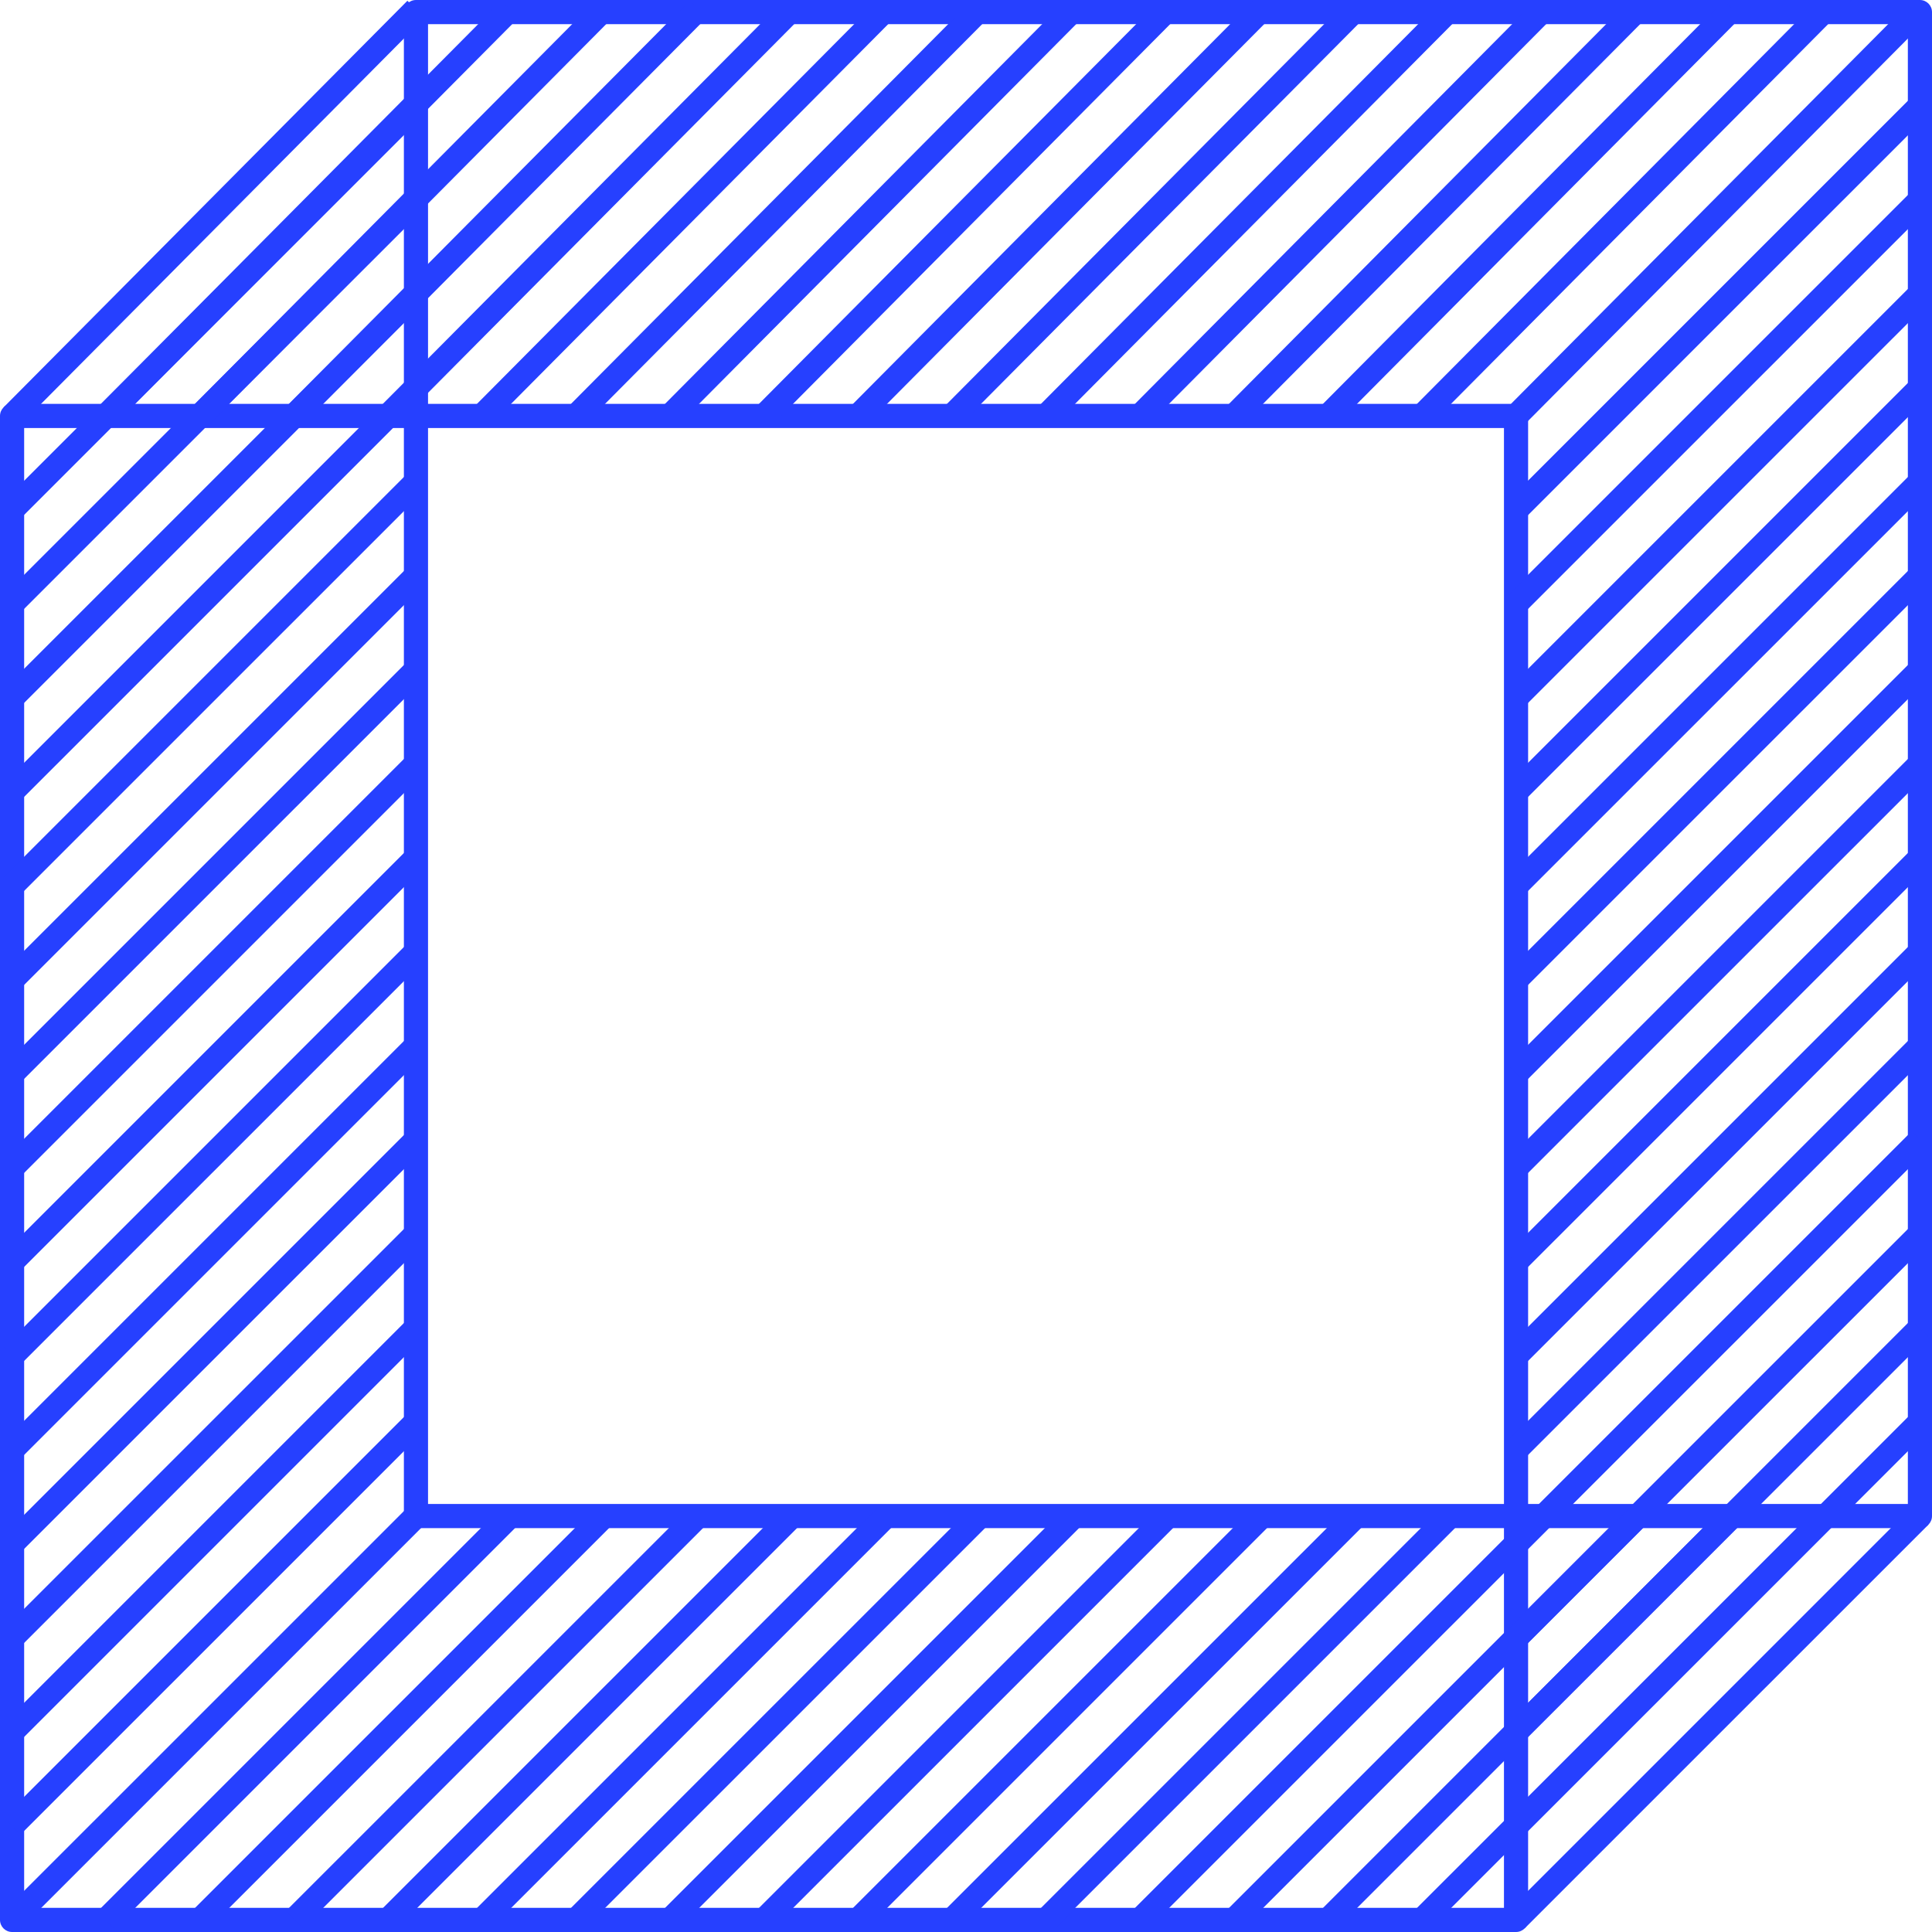 <svg width="251" height="251" viewBox="0 0 251 251" fill="none" xmlns="http://www.w3.org/2000/svg">
<path fill-rule="evenodd" clip-rule="evenodd" d="M196.96 251C197.826 251 198.528 250.298 198.528 249.431V54.037C198.528 53.171 197.826 52.468 196.96 52.468H1.569C0.703 52.468 0 53.171 0 54.037V249.431C0 250.298 0.703 251 1.569 251H196.96ZM195.391 247.862H3.138V55.606H195.391V247.862Z" fill="#2640FF"/>
<path fill-rule="evenodd" clip-rule="evenodd" d="M249.431 198.533C250.297 198.533 251 197.83 251 196.964V1.569C251 0.703 250.297 0 249.431 0H54.04C53.174 0 52.472 0.703 52.472 1.569V196.964C52.472 197.83 53.174 198.533 54.04 198.533H249.431ZM247.863 195.395H55.609V3.138H247.863V195.395Z" fill="#2640FF"/>
<path d="M198.067 250.543L250.542 198.075L248.32 195.855L195.852 248.323L198.067 250.543Z" fill="#2640FF"/>
<path d="M2.68 250.543L55.151 198.075L52.933 195.855L0.461 248.323L2.68 250.543Z" fill="#2640FF"/>
<path d="M2.683 55.139L55.155 2.307L52.929 0.099L0.458 52.926L2.683 55.139Z" fill="#2640FF"/>
<path d="M198.074 55.139L250.546 2.307L248.32 0.099L195.849 52.926L198.074 55.139Z" fill="#2640FF"/>
<path d="M2.676 238.33L55.148 185.861L52.929 183.642L0.461 236.111L2.676 238.33Z" fill="#2640FF"/>
<path d="M2.676 226.116L55.148 173.648L52.929 171.429L0.461 223.897L2.676 226.116Z" fill="#2640FF"/>
<path d="M2.676 213.903L55.148 161.435L52.929 159.218L0.461 211.683L2.676 213.903Z" fill="#2640FF"/>
<path d="M2.676 201.689L55.148 149.221L52.929 147.006L0.461 199.474L2.676 201.689Z" fill="#2640FF"/>
<path d="M2.676 189.479L55.148 137.011L52.929 134.792L0.461 187.26L2.676 189.479Z" fill="#2640FF"/>
<path d="M2.676 177.266L55.148 124.798L52.929 122.578L0.461 175.047L2.676 177.266Z" fill="#2640FF"/>
<path d="M2.676 165.053L55.148 112.584L52.929 110.366L0.461 162.834L2.676 165.053Z" fill="#2640FF"/>
<path d="M2.676 152.839L55.148 100.371L52.929 98.152L0.461 150.62L2.676 152.839Z" fill="#2640FF"/>
<path d="M2.676 140.626L55.148 88.158L52.929 85.942L0.461 138.41L2.676 140.626Z" fill="#2640FF"/>
<path d="M2.676 128.416L55.148 75.948L52.929 73.729L0.461 126.196L2.676 128.416Z" fill="#2640FF"/>
<path d="M2.676 116.202L55.148 63.734L52.929 61.515L0.461 113.983L2.676 116.202Z" fill="#2640FF"/>
<path d="M2.676 103.989L55.148 51.521L52.929 49.301L0.461 101.77L2.676 103.989Z" fill="#2640FF"/>
<path d="M2.676 91.775L55.148 39.307L52.929 37.089L0.461 89.557L2.676 91.775Z" fill="#2640FF"/>
<path d="M2.676 79.562L55.148 27.094L52.929 24.878L0.461 77.347L2.676 79.562Z" fill="#2640FF"/>
<path d="M2.676 67.352L55.148 14.884L52.929 12.665L0.461 65.133L2.676 67.352Z" fill="#2640FF"/>
<path d="M185.858 250.543L238.329 198.075L236.11 195.855L183.638 248.323L185.858 250.543Z" fill="#2640FF"/>
<path d="M173.644 250.543L226.116 198.075L223.896 195.855L171.429 248.323L173.644 250.543Z" fill="#2640FF"/>
<path d="M161.434 250.543L213.906 198.075L211.687 195.855L159.215 248.323L161.434 250.543Z" fill="#2640FF"/>
<path d="M149.221 250.543L201.692 198.075L199.473 195.855L147.001 248.323L149.221 250.543Z" fill="#2640FF"/>
<path d="M137.011 250.543L189.482 198.075L187.263 195.855L134.791 248.323L137.011 250.543Z" fill="#2640FF"/>
<path d="M124.797 250.543L177.269 198.075L175.05 195.855L122.578 248.323L124.797 250.543Z" fill="#2640FF"/>
<path d="M112.587 250.543L165.058 198.075L162.84 195.855L110.368 248.323L112.587 250.543Z" fill="#2640FF"/>
<path d="M100.374 250.543L152.846 198.075L150.626 195.855L98.154 248.323L100.374 250.543Z" fill="#2640FF"/>
<path d="M88.16 250.543L140.635 198.075L138.416 195.855L85.945 248.323L88.16 250.543Z" fill="#2640FF"/>
<path d="M75.95 250.543L128.422 198.075L126.203 195.855L73.731 248.323L75.95 250.543Z" fill="#2640FF"/>
<path d="M63.737 250.543L116.209 198.075L113.989 195.855L61.521 248.323L63.737 250.543Z" fill="#2640FF"/>
<path d="M51.527 250.543L103.999 198.075L101.779 195.855L49.308 248.323L51.527 250.543Z" fill="#2640FF"/>
<path d="M39.313 250.543L91.785 198.075L89.566 195.855L37.094 248.323L39.313 250.543Z" fill="#2640FF"/>
<path d="M27.104 250.543L79.575 198.075L77.356 195.855L24.884 248.323L27.104 250.543Z" fill="#2640FF"/>
<path d="M14.89 250.543L67.362 198.075L65.142 195.855L12.671 248.323L14.89 250.543Z" fill="#2640FF"/>
<path d="M198.067 238.33L250.542 185.861L248.32 183.642L195.852 236.111L198.067 238.33Z" fill="#2640FF"/>
<path d="M198.067 226.116L250.542 173.648L248.32 171.429L195.852 223.897L198.067 226.116Z" fill="#2640FF"/>
<path d="M198.067 213.903L250.542 161.435L248.32 159.218L195.852 211.683L198.067 213.903Z" fill="#2640FF"/>
<path d="M198.067 201.689L250.542 149.221L248.32 147.006L195.852 199.474L198.067 201.689Z" fill="#2640FF"/>
<path d="M198.067 189.479L250.542 137.011L248.32 134.792L195.852 187.26L198.067 189.479Z" fill="#2640FF"/>
<path d="M198.067 177.266L250.542 124.798L248.32 122.578L195.852 175.047L198.067 177.266Z" fill="#2640FF"/>
<path d="M198.067 165.053L250.542 112.584L248.32 110.366L195.852 162.834L198.067 165.053Z" fill="#2640FF"/>
<path d="M198.067 152.839L250.542 100.371L248.32 98.152L195.852 150.62L198.067 152.839Z" fill="#2640FF"/>
<path d="M198.067 140.626L250.542 88.158L248.32 85.942L195.852 138.41L198.067 140.626Z" fill="#2640FF"/>
<path d="M198.067 128.416L250.542 75.948L248.32 73.729L195.852 126.196L198.067 128.416Z" fill="#2640FF"/>
<path d="M198.067 116.202L250.542 63.734L248.32 61.515L195.852 113.983L198.067 116.202Z" fill="#2640FF"/>
<path d="M198.067 103.989L250.542 51.521L248.32 49.301L195.852 101.77L198.067 103.989Z" fill="#2640FF"/>
<path d="M198.067 91.775L250.542 39.307L248.32 37.089L195.852 89.557L198.067 91.775Z" fill="#2640FF"/>
<path d="M198.067 79.562L250.542 27.094L248.32 24.878L195.852 77.347L198.067 79.562Z" fill="#2640FF"/>
<path d="M198.067 67.352L250.542 14.884L248.32 12.665L195.852 65.133L198.067 67.352Z" fill="#2640FF"/>
<path d="M198.067 67.352L250.542 14.884L248.32 12.665L195.852 65.133L198.067 67.352Z" fill="#2640FF"/>
<path d="M14.893 55.139L67.365 2.307L65.139 0.099L12.668 52.926L14.893 55.139Z" fill="#2640FF"/>
<path d="M27.106 55.139L79.578 2.307L77.352 0.099L24.881 52.926L27.106 55.139Z" fill="#2640FF"/>
<path d="M39.317 55.139L91.792 2.307L89.563 0.099L37.091 52.926L39.317 55.139Z" fill="#2640FF"/>
<path d="M51.53 55.139L104.002 2.307L101.776 0.099L49.305 52.926L51.53 55.139Z" fill="#2640FF"/>
<path d="M63.743 55.139L116.215 2.307L113.989 0.099L61.514 52.926L63.743 55.139Z" fill="#2640FF"/>
<path d="M75.953 55.139L128.425 2.307L126.199 0.099L73.728 52.926L75.953 55.139Z" fill="#2640FF"/>
<path d="M88.167 55.139L140.639 2.307L138.413 0.099L85.942 52.926L88.167 55.139Z" fill="#2640FF"/>
<path d="M100.377 55.139L152.848 2.307L150.622 0.099L98.151 52.926L100.377 55.139Z" fill="#2640FF"/>
<path d="M112.59 55.139L165.062 2.307L162.836 0.099L110.365 52.926L112.59 55.139Z" fill="#2640FF"/>
<path d="M124.801 55.139L177.272 2.307L175.047 0.099L122.575 52.926L124.801 55.139Z" fill="#2640FF"/>
<path d="M137.014 55.139L189.486 2.307L187.259 0.099L134.789 52.926L137.014 55.139Z" fill="#2640FF"/>
<path d="M149.224 55.139L201.695 2.307L199.47 0.099L146.998 52.926L149.224 55.139Z" fill="#2640FF"/>
<path d="M161.437 55.139L213.909 2.307L211.683 0.099L159.212 52.926L161.437 55.139Z" fill="#2640FF"/>
<path d="M173.648 55.139L226.122 2.307L223.896 0.099L171.422 52.926L173.648 55.139Z" fill="#2640FF"/>
<path d="M185.861 55.139L238.332 2.307L236.106 0.099L183.635 52.926L185.861 55.139Z" fill="#2640FF"/>
</svg>
